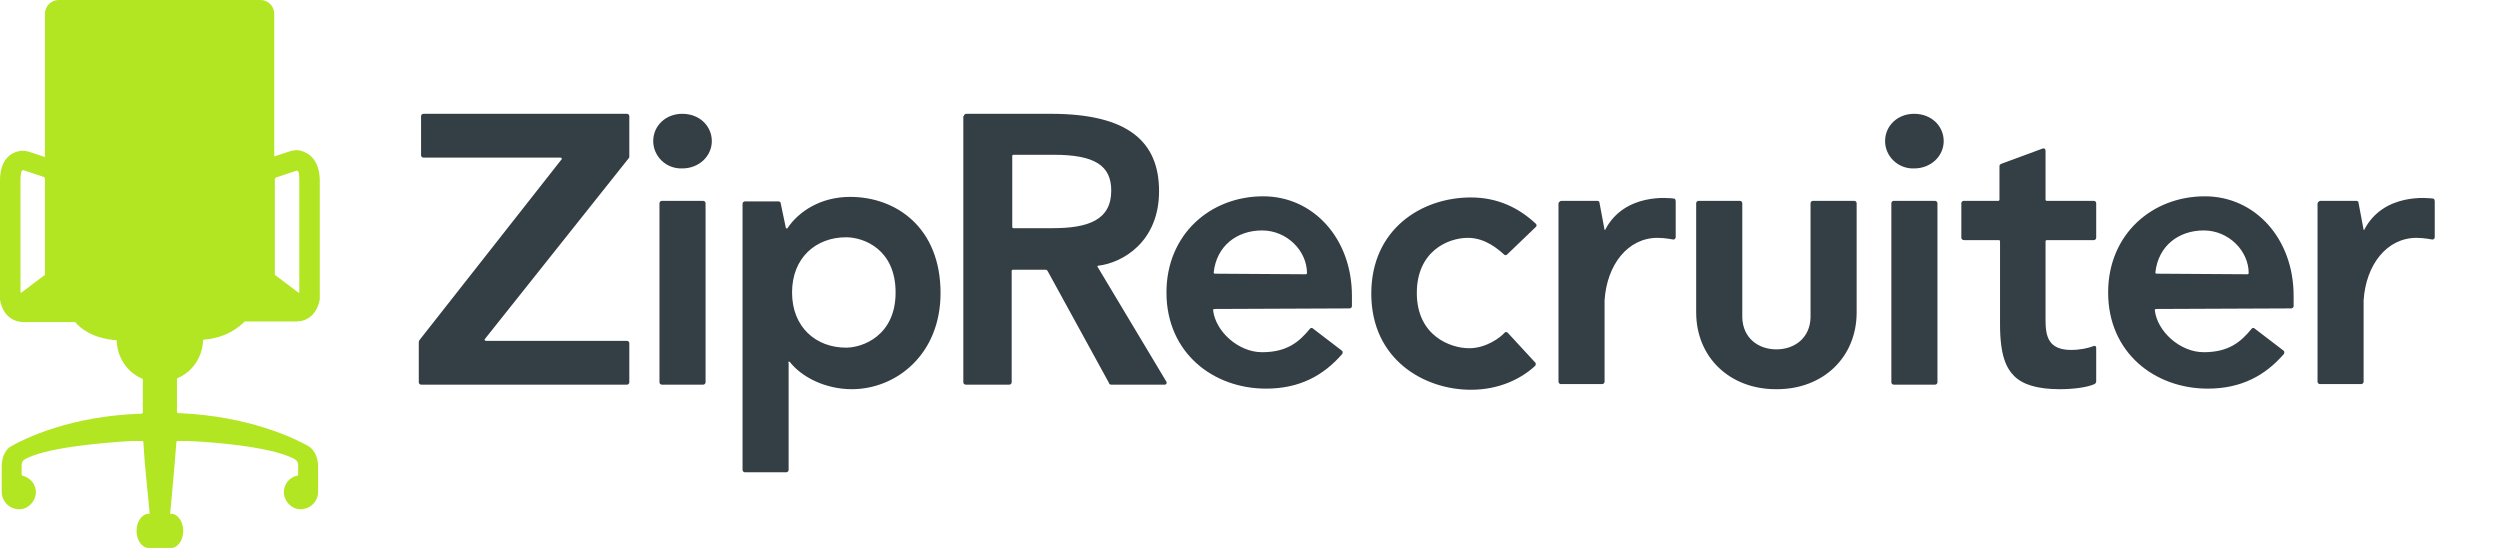 <svg xmlns="http://www.w3.org/2000/svg" width="146" height="32" viewBox="0 0 146 32" fill="none"><path d="M110.089 8.241C110.089 7.344 110.82 6.646 111.784 6.646C112.814 6.646 113.512 7.377 113.512 8.241C113.512 9.105 112.781 9.836 111.784 9.836C110.82 9.869 110.089 9.105 110.089 8.241ZM113.014 11.73C113.08 11.73 113.147 11.797 113.147 11.863V22.33C113.147 22.397 113.08 22.463 113.014 22.463H110.588C110.521 22.463 110.455 22.397 110.455 22.33V11.863C110.455 11.797 110.521 11.73 110.588 11.73H113.014ZM24.49 19.871L32.798 9.304C32.831 9.271 32.798 9.205 32.731 9.205H24.723C24.656 9.205 24.59 9.138 24.59 9.072V6.779C24.59 6.712 24.656 6.646 24.723 6.646H36.619C36.685 6.646 36.752 6.712 36.752 6.779V9.138C36.752 9.171 36.752 9.205 36.719 9.238L28.312 19.805C28.278 19.838 28.312 19.905 28.378 19.905H36.619C36.685 19.905 36.752 19.971 36.752 20.038V22.33C36.752 22.397 36.685 22.463 36.619 22.463H24.59C24.523 22.463 24.457 22.397 24.457 22.33V19.971C24.457 19.938 24.49 19.905 24.49 19.871ZM56.291 6.779C56.291 6.712 56.357 6.646 56.424 6.646H61.375C65.927 6.646 67.689 8.307 67.689 11.165C67.689 14.123 65.562 15.352 64.133 15.518C64.1 15.518 64.067 15.552 64.1 15.585L68.121 22.297C68.154 22.363 68.121 22.463 68.021 22.463H64.897C64.831 22.463 64.764 22.43 64.764 22.363L61.176 15.817C61.142 15.784 61.109 15.751 61.076 15.751H59.149C59.115 15.751 59.082 15.784 59.082 15.817V22.33C59.082 22.397 59.016 22.463 58.949 22.463H56.391C56.324 22.463 56.258 22.397 56.258 22.33V6.779H56.291ZM61.475 13.325C63.535 13.325 64.897 12.86 64.897 11.132C64.897 9.67 63.934 9.039 61.541 9.039H59.182C59.149 9.039 59.115 9.072 59.115 9.105V13.259C59.115 13.292 59.149 13.325 59.182 13.325H61.475ZM88.025 14.854C87.959 14.92 87.892 14.92 87.826 14.854C87.527 14.588 86.762 13.89 85.732 13.89C84.536 13.89 82.742 14.688 82.742 17.113C82.742 19.605 84.702 20.337 85.799 20.337C86.796 20.337 87.626 19.705 87.859 19.439C87.925 19.373 87.992 19.373 88.058 19.439L89.653 21.167C89.72 21.234 89.686 21.3 89.653 21.367C88.856 22.098 87.593 22.762 85.898 22.762C83.174 22.762 80.083 21.001 80.083 17.146C80.083 13.392 83.007 11.531 85.898 11.531C87.493 11.531 88.723 12.162 89.686 13.059C89.753 13.126 89.753 13.192 89.686 13.259L88.025 14.854ZM70.912 18.044C70.879 18.044 70.845 18.077 70.845 18.11C70.978 19.34 72.308 20.569 73.703 20.569C75.165 20.569 75.863 19.971 76.494 19.207C76.528 19.14 76.627 19.14 76.661 19.174L78.355 20.47C78.422 20.503 78.422 20.602 78.388 20.669C77.292 21.932 75.896 22.696 73.936 22.696C70.845 22.696 68.121 20.602 68.121 17.08C68.121 13.691 70.679 11.464 73.77 11.464C76.694 11.464 78.953 13.923 78.953 17.279V17.878C78.953 17.944 78.887 18.011 78.82 18.011L70.912 18.044ZM76.262 16.017C76.295 16.017 76.328 15.983 76.328 15.95C76.328 14.654 75.165 13.458 73.703 13.458C72.241 13.458 71.045 14.355 70.879 15.917C70.879 15.95 70.912 15.983 70.945 15.983L76.262 16.017ZM125.907 18.044C125.873 18.044 125.84 18.077 125.84 18.11C125.973 19.34 127.302 20.569 128.698 20.569C130.16 20.569 130.858 19.971 131.489 19.207C131.522 19.14 131.622 19.14 131.655 19.174L133.35 20.47C133.417 20.503 133.417 20.602 133.383 20.669C132.287 21.932 130.891 22.696 128.931 22.696C125.84 22.696 123.115 20.602 123.115 17.08C123.115 13.691 125.674 11.464 128.764 11.464C131.689 11.464 133.948 13.923 133.948 17.279V17.878C133.948 17.944 133.882 18.011 133.815 18.011L125.907 18.044ZM131.257 16.017C131.29 16.017 131.323 15.983 131.323 15.95C131.323 14.654 130.16 13.458 128.698 13.458C127.236 13.458 126.04 14.355 125.873 15.917C125.873 15.95 125.907 15.983 125.94 15.983L131.257 16.017ZM91.182 11.73H93.275C93.342 11.73 93.408 11.763 93.408 11.83L93.707 13.425H93.74C94.87 11.232 97.529 11.564 97.761 11.597C97.828 11.597 97.861 11.664 97.861 11.797V13.857C97.861 13.923 97.794 13.99 97.728 13.99C97.728 13.99 97.23 13.89 96.798 13.89C95.07 13.89 93.84 15.452 93.707 17.545V22.297C93.707 22.363 93.641 22.43 93.574 22.43H91.149C91.082 22.43 91.016 22.363 91.016 22.297V11.863C91.049 11.797 91.115 11.73 91.182 11.73ZM135.51 11.73H137.603C137.67 11.73 137.736 11.763 137.736 11.83L138.035 13.425H138.069C139.198 11.232 141.857 11.564 142.089 11.597C142.156 11.597 142.189 11.664 142.189 11.797V13.857C142.189 13.923 142.123 13.99 142.056 13.99C142.056 13.99 141.558 13.89 141.126 13.89C139.398 13.89 138.168 15.452 138.035 17.545V22.297C138.035 22.363 137.969 22.43 137.903 22.43H135.477C135.41 22.43 135.344 22.363 135.344 22.297V11.863C135.377 11.797 135.444 11.73 135.51 11.73ZM114.542 13.89V11.863C114.542 11.797 114.609 11.73 114.675 11.73H116.702C116.735 11.73 116.769 11.697 116.769 11.664V9.703C116.769 9.637 116.802 9.603 116.868 9.57L119.294 8.673C119.394 8.64 119.46 8.706 119.46 8.806V11.664C119.46 11.697 119.493 11.73 119.527 11.73H122.285C122.351 11.73 122.418 11.797 122.418 11.863V13.89C122.418 13.957 122.351 14.023 122.285 14.023H119.527C119.493 14.023 119.46 14.056 119.46 14.089V18.708C119.46 19.639 119.626 20.436 120.955 20.436C121.454 20.436 121.952 20.337 122.285 20.204C122.351 20.17 122.418 20.237 122.418 20.303V22.264C122.418 22.33 122.384 22.397 122.318 22.43C121.886 22.629 121.055 22.729 120.291 22.729C118.995 22.729 118.131 22.463 117.633 21.965C117.167 21.5 116.802 20.768 116.802 18.941V14.089C116.802 14.056 116.769 14.023 116.735 14.023H114.708C114.609 14.023 114.542 13.957 114.542 13.89ZM103.743 20.403C102.679 20.403 101.782 19.738 101.749 18.542V11.863C101.749 11.797 101.682 11.73 101.616 11.73H99.19C99.124 11.73 99.057 11.797 99.057 11.863V18.243C99.057 20.868 101.018 22.729 103.709 22.729H103.776C106.467 22.729 108.428 20.868 108.428 18.243V11.863C108.428 11.797 108.361 11.73 108.295 11.73H105.869C105.803 11.73 105.736 11.797 105.736 11.863V18.542C105.703 19.738 104.806 20.403 103.743 20.403ZM46.023 21.167C46.023 21.134 46.089 21.101 46.123 21.134C46.821 22.031 48.216 22.729 49.745 22.729C52.337 22.729 54.928 20.702 54.928 17.113C54.928 13.292 52.337 11.498 49.645 11.498C47.95 11.498 46.654 12.328 45.99 13.325C45.956 13.358 45.923 13.358 45.89 13.292L45.591 11.863C45.591 11.797 45.525 11.763 45.458 11.763H43.498C43.431 11.763 43.365 11.83 43.365 11.896V27.448C43.365 27.514 43.431 27.581 43.498 27.581H45.923C45.99 27.581 46.056 27.514 46.056 27.448V21.167H46.023ZM49.412 20.303C47.651 20.303 46.256 19.107 46.256 17.08C46.256 15.053 47.651 13.857 49.412 13.857C50.443 13.857 52.303 14.555 52.303 17.08C52.303 19.605 50.376 20.303 49.412 20.303ZM38.148 8.241C38.148 7.344 38.879 6.646 39.842 6.646C40.872 6.646 41.57 7.377 41.57 8.241C41.57 9.105 40.839 9.836 39.842 9.836C38.879 9.869 38.148 9.105 38.148 8.241ZM41.072 11.73C41.138 11.73 41.205 11.797 41.205 11.863V22.33C41.205 22.397 41.138 22.463 41.072 22.463H38.646C38.58 22.463 38.513 22.397 38.513 22.33V11.863C38.513 11.797 38.58 11.73 38.646 11.73H41.072Z" fill="#343E45"></path><path fill-rule="evenodd" clip-rule="evenodd" d="M17.578 8.806C17.379 8.739 17.146 8.773 16.914 8.839L16.017 9.138V0.798C16.017 0.366 15.651 0 15.219 0H3.423C2.991 0 2.625 0.366 2.625 0.798V9.171L1.728 8.872C1.495 8.806 1.263 8.773 1.063 8.839C0.731 8.905 0 9.238 0 10.534V17.512C0.1 18.11 0.498 18.808 1.396 18.808H4.386C4.685 19.173 5.416 19.771 6.812 19.871C6.845 20.901 7.443 21.765 8.341 22.131V24.091C8.341 24.125 8.307 24.158 8.274 24.158C4.087 24.291 1.429 25.62 0.665 26.052C0.199 26.318 0.1 26.883 0.1 27.248V28.777C0.133 29.308 0.565 29.74 1.13 29.74C1.628 29.74 2.06 29.308 2.093 28.81C2.127 28.311 1.794 27.913 1.329 27.78C1.296 27.78 1.263 27.747 1.263 27.713V27.148C1.263 27.016 1.329 26.883 1.462 26.816C2.592 26.185 5.483 25.886 7.676 25.753H8.307C8.341 25.753 8.374 25.786 8.374 25.819C8.474 27.581 8.673 29.076 8.739 30.006H8.673C8.307 30.006 7.975 30.438 7.975 31.003C7.975 31.568 8.307 32 8.673 32H10.002C10.368 32 10.7 31.568 10.7 31.003C10.7 30.438 10.368 30.006 10.002 30.006H9.936C9.936 30.006 10.168 27.581 10.301 25.819C10.301 25.786 10.334 25.753 10.368 25.753H10.999C13.192 25.852 16.083 26.185 17.213 26.816C17.346 26.883 17.412 27.016 17.412 27.148V27.713C17.412 27.747 17.379 27.78 17.346 27.78C16.881 27.88 16.548 28.311 16.581 28.81C16.615 29.308 17.047 29.74 17.545 29.74C18.077 29.74 18.542 29.342 18.575 28.777V27.248C18.575 26.883 18.476 26.351 18.01 26.052C17.246 25.62 14.555 24.291 10.401 24.125C10.368 24.125 10.334 24.091 10.334 24.058V22.098C11.232 21.732 11.83 20.868 11.863 19.838C13.225 19.738 13.956 19.107 14.289 18.775H17.279C18.177 18.775 18.575 18.077 18.675 17.479V10.501C18.642 9.205 17.911 8.905 17.578 8.806ZM2.625 16.05L1.263 17.08C1.229 17.113 1.196 17.08 1.196 17.047V10.501C1.196 10.235 1.229 9.902 1.362 9.936L2.559 10.334C2.592 10.334 2.625 10.401 2.625 10.434V16.05ZM17.412 17.08L16.05 16.05V10.467C16.05 10.434 16.083 10.401 16.116 10.368L17.313 9.969C17.479 9.936 17.479 10.268 17.479 10.534V17.08C17.479 17.08 17.445 17.113 17.412 17.08Z" fill="#B2E522"></path></svg>